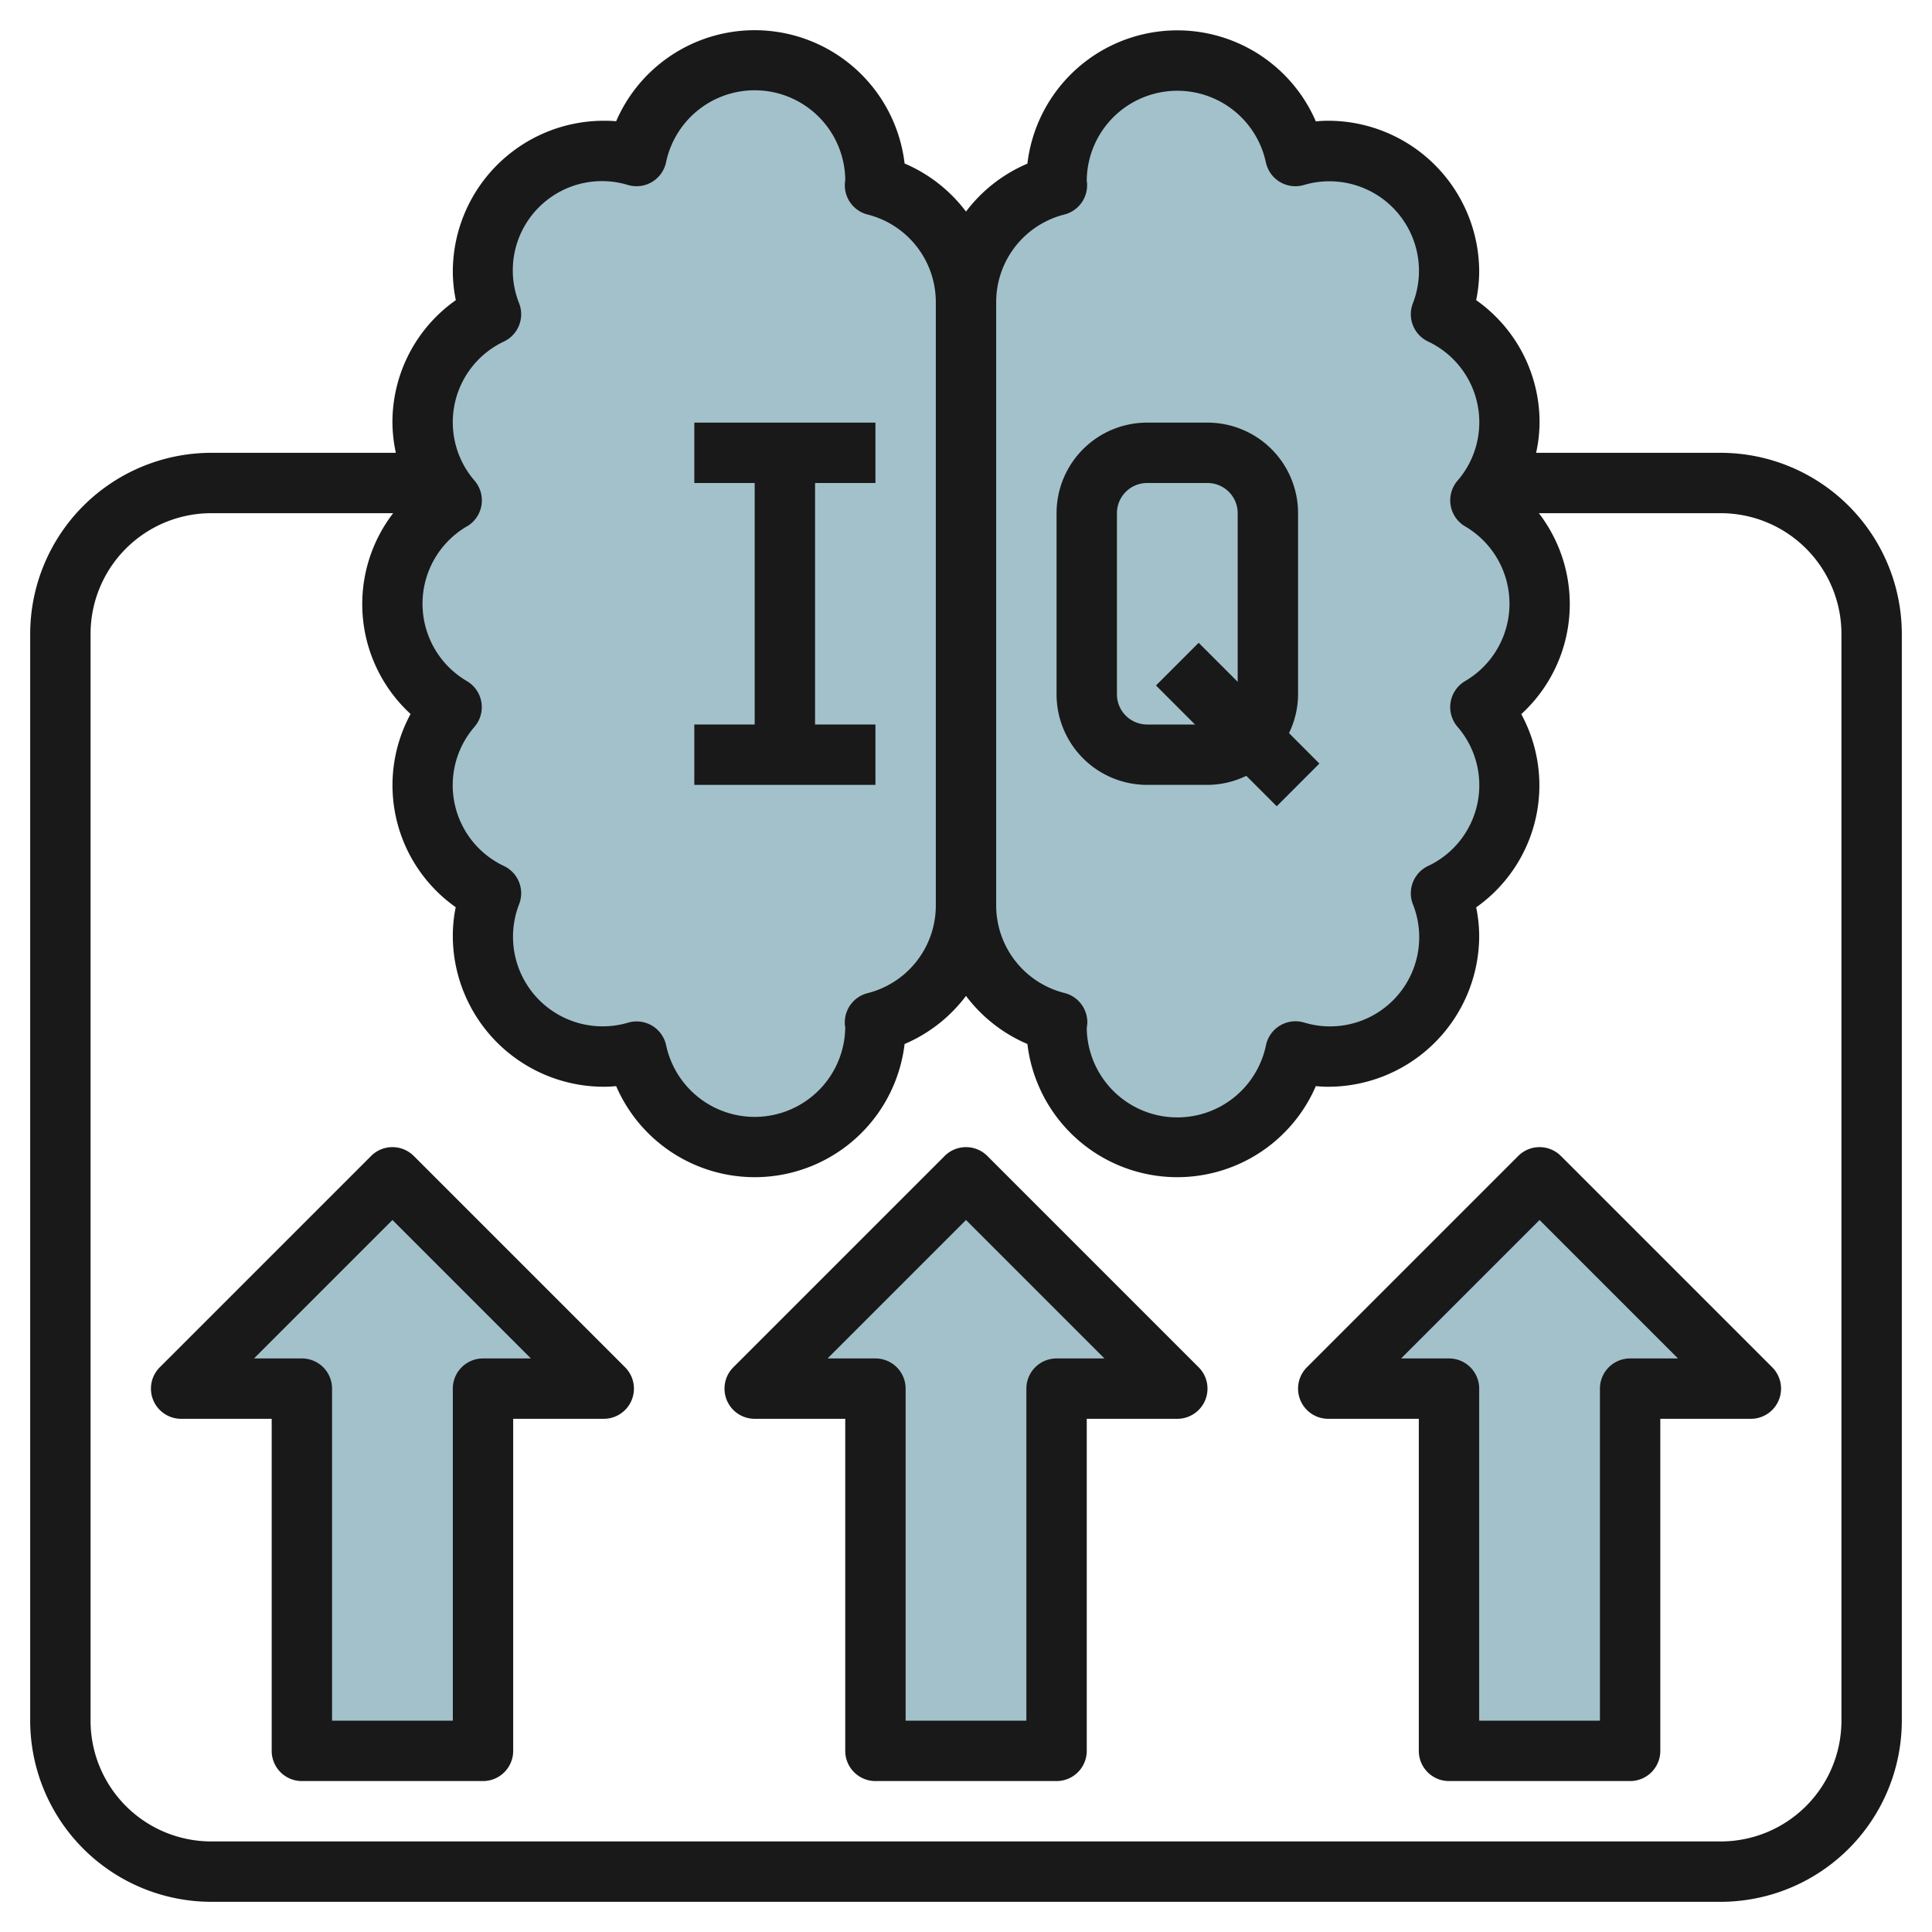 <svg id="Layer_3" height="512" viewBox="0 0 64 64" width="512" xmlns="http://www.w3.org/2000/svg" data-name="Layer 3"><path d="m32 10a3.991 3.991 0 0 0 -3.012-3.862c0-.047.012-.091.012-.138a4 4 0 0 0 -7.911-.831 3.968 3.968 0 0 0 -4.821 5.24 3.958 3.958 0 0 0 -1.306 6.166 3.97 3.97 0 0 0 0 6.85 3.958 3.958 0 0 0 1.306 6.166 3.954 3.954 0 0 0 4.821 5.24 4 4 0 0 0 7.911-.831c0-.047-.013-.09-.015-.137a3.991 3.991 0 0 0 3.015-3.863z" fill="#a3c1ca"/><path d="m32 30a3.991 3.991 0 0 0 3.015 3.863c0 .047-.015.09-.015.137a4 4 0 0 0 7.911.831 3.959 3.959 0 0 0 1.089.169 3.974 3.974 0 0 0 3.732-5.409 3.957 3.957 0 0 0 1.3-6.166 3.969 3.969 0 0 0 0-6.85 3.957 3.957 0 0 0 -1.3-6.166 3.954 3.954 0 0 0 -4.821-5.24 4 4 0 0 0 -7.911.831c0 .047.01.091.012.138a3.99 3.99 0 0 0 -3.012 3.862z" fill="#a3c1ca"/><path d="m6 46 7-7 7 7h-4v12h-6v-12z" fill="#a3c1ca"/><path d="m44 46 7-7 7 7h-4v12h-6v-12z" fill="#a3c1ca"/><path d="m25 46 7-7 7 7h-4v12h-6v-12z" fill="#a3c1ca"/><g fill="#191919"><path d="m29 24h-2v-8h2v-2h-6v2h2v8h-2v2h6z"/><path d="m38 26h2a2.951 2.951 0 0 0 1.285-.3l1.008 1.008 1.414-1.414-1.007-1.009a2.951 2.951 0 0 0 .3-1.285v-6a3 3 0 0 0 -3-3h-2a3 3 0 0 0 -3 3v6a3 3 0 0 0 3 3zm-1-9a1 1 0 0 1 1-1h2a1 1 0 0 1 1 1v5.586l-1.293-1.293-1.414 1.414 1.293 1.293h-1.586a1 1 0 0 1 -1-1z"/><path d="m57 15h-6.114a4.806 4.806 0 0 0 .114-1 4.944 4.944 0 0 0 -2.1-4.057 4.738 4.738 0 0 0 .1-.943 5.006 5.006 0 0 0 -5-5 4.085 4.085 0 0 0 -.411.021 5 5 0 0 0 -9.555 1.4 5 5 0 0 0 -2.034 1.588 5.008 5.008 0 0 0 -2.034-1.593 5 5 0 0 0 -9.555-1.4 4.085 4.085 0 0 0 -.411-.016 5.006 5.006 0 0 0 -5 5 4.723 4.723 0 0 0 .1.943 4.942 4.942 0 0 0 -2.1 4.057 4.873 4.873 0 0 0 .113 1h-6.113a6.006 6.006 0 0 0 -6 6v36a6.006 6.006 0 0 0 6 6h50a6.006 6.006 0 0 0 6-6v-36a6.006 6.006 0 0 0 -6-6zm-21.741-7.894a1 1 0 0 0 .752-1.01.4.4 0 0 0 -.011-.096 3 3 0 0 1 5.933-.624 1 1 0 0 0 1.251.755 2.967 2.967 0 0 1 3.616 3.925 1 1 0 0 0 .5 1.254 2.956 2.956 0 0 1 .978 4.618 1 1 0 0 0 .251 1.506 2.969 2.969 0 0 1 0 5.131 1 1 0 0 0 -.251 1.507 2.956 2.956 0 0 1 -.978 4.618 1 1 0 0 0 -.5 1.254 2.954 2.954 0 0 1 -3.612 3.925 1 1 0 0 0 -1.251.755 3 3 0 0 1 -5.937-.547c0-.036.017-.136.018-.172a1 1 0 0 0 -.752-1.01 2.991 2.991 0 0 1 -2.266-2.895v-20a2.991 2.991 0 0 1 2.259-2.894zm-19.784 10.328a1 1 0 0 0 .25-1.506 2.957 2.957 0 0 1 .975-4.618 1 1 0 0 0 .5-1.254 2.955 2.955 0 0 1 3.613-3.925 1 1 0 0 0 1.251-.755 3 3 0 0 1 5.936.57c0 .03-.013.12-.014.15a1 1 0 0 0 .752 1.01 2.992 2.992 0 0 1 2.262 2.894v20a2.992 2.992 0 0 1 -2.262 2.9 1 1 0 0 0 -.753.989c0 .073.009.128.015.116a3 3 0 0 1 -5.933.624 1 1 0 0 0 -1.251-.755 2.969 2.969 0 0 1 -3.616-3.93 1 1 0 0 0 -.5-1.254 2.957 2.957 0 0 1 -.978-4.618 1 1 0 0 0 -.251-1.507 2.969 2.969 0 0 1 0-5.131zm45.525 39.566a4 4 0 0 1 -4 4h-50a4 4 0 0 1 -4-4v-36a4 4 0 0 1 4-4h6.024a4.94 4.94 0 0 0 .577 6.652 4.945 4.945 0 0 0 1.495 6.4 4.723 4.723 0 0 0 -.096.948 5.006 5.006 0 0 0 5 5 4.085 4.085 0 0 0 .411-.021 5 5 0 0 0 9.555-1.395 4.992 4.992 0 0 0 2.034-1.593 4.992 4.992 0 0 0 2.034 1.593 5 5 0 0 0 9.555 1.395 4.085 4.085 0 0 0 .411.021 5.006 5.006 0 0 0 5-5 4.738 4.738 0 0 0 -.1-.943 4.943 4.943 0 0 0 1.494-6.4 4.94 4.94 0 0 0 .583-6.657h6.023a4 4 0 0 1 4 4z"/><path d="m13.707 38.293a1 1 0 0 0 -1.414 0l-7 7a1 1 0 0 0 .707 1.707h3v11a1 1 0 0 0 1 1h6a1 1 0 0 0 1-1v-11h3a1 1 0 0 0 .707-1.707zm2.293 6.707a1 1 0 0 0 -1 1v11h-4v-11a1 1 0 0 0 -1-1h-1.586l4.586-4.586 4.586 4.586z"/><path d="m51.707 38.293a1 1 0 0 0 -1.414 0l-7 7a1 1 0 0 0 .707 1.707h3v11a1 1 0 0 0 1 1h6a1 1 0 0 0 1-1v-11h3a1 1 0 0 0 .707-1.707zm2.293 6.707a1 1 0 0 0 -1 1v11h-4v-11a1 1 0 0 0 -1-1h-1.586l4.586-4.586 4.586 4.586z"/><path d="m32.707 38.293a1 1 0 0 0 -1.414 0l-7 7a1 1 0 0 0 .707 1.707h3v11a1 1 0 0 0 1 1h6a1 1 0 0 0 1-1v-11h3a1 1 0 0 0 .707-1.707zm2.293 6.707a1 1 0 0 0 -1 1v11h-4v-11a1 1 0 0 0 -1-1h-1.586l4.586-4.586 4.586 4.586z"/></g></svg>